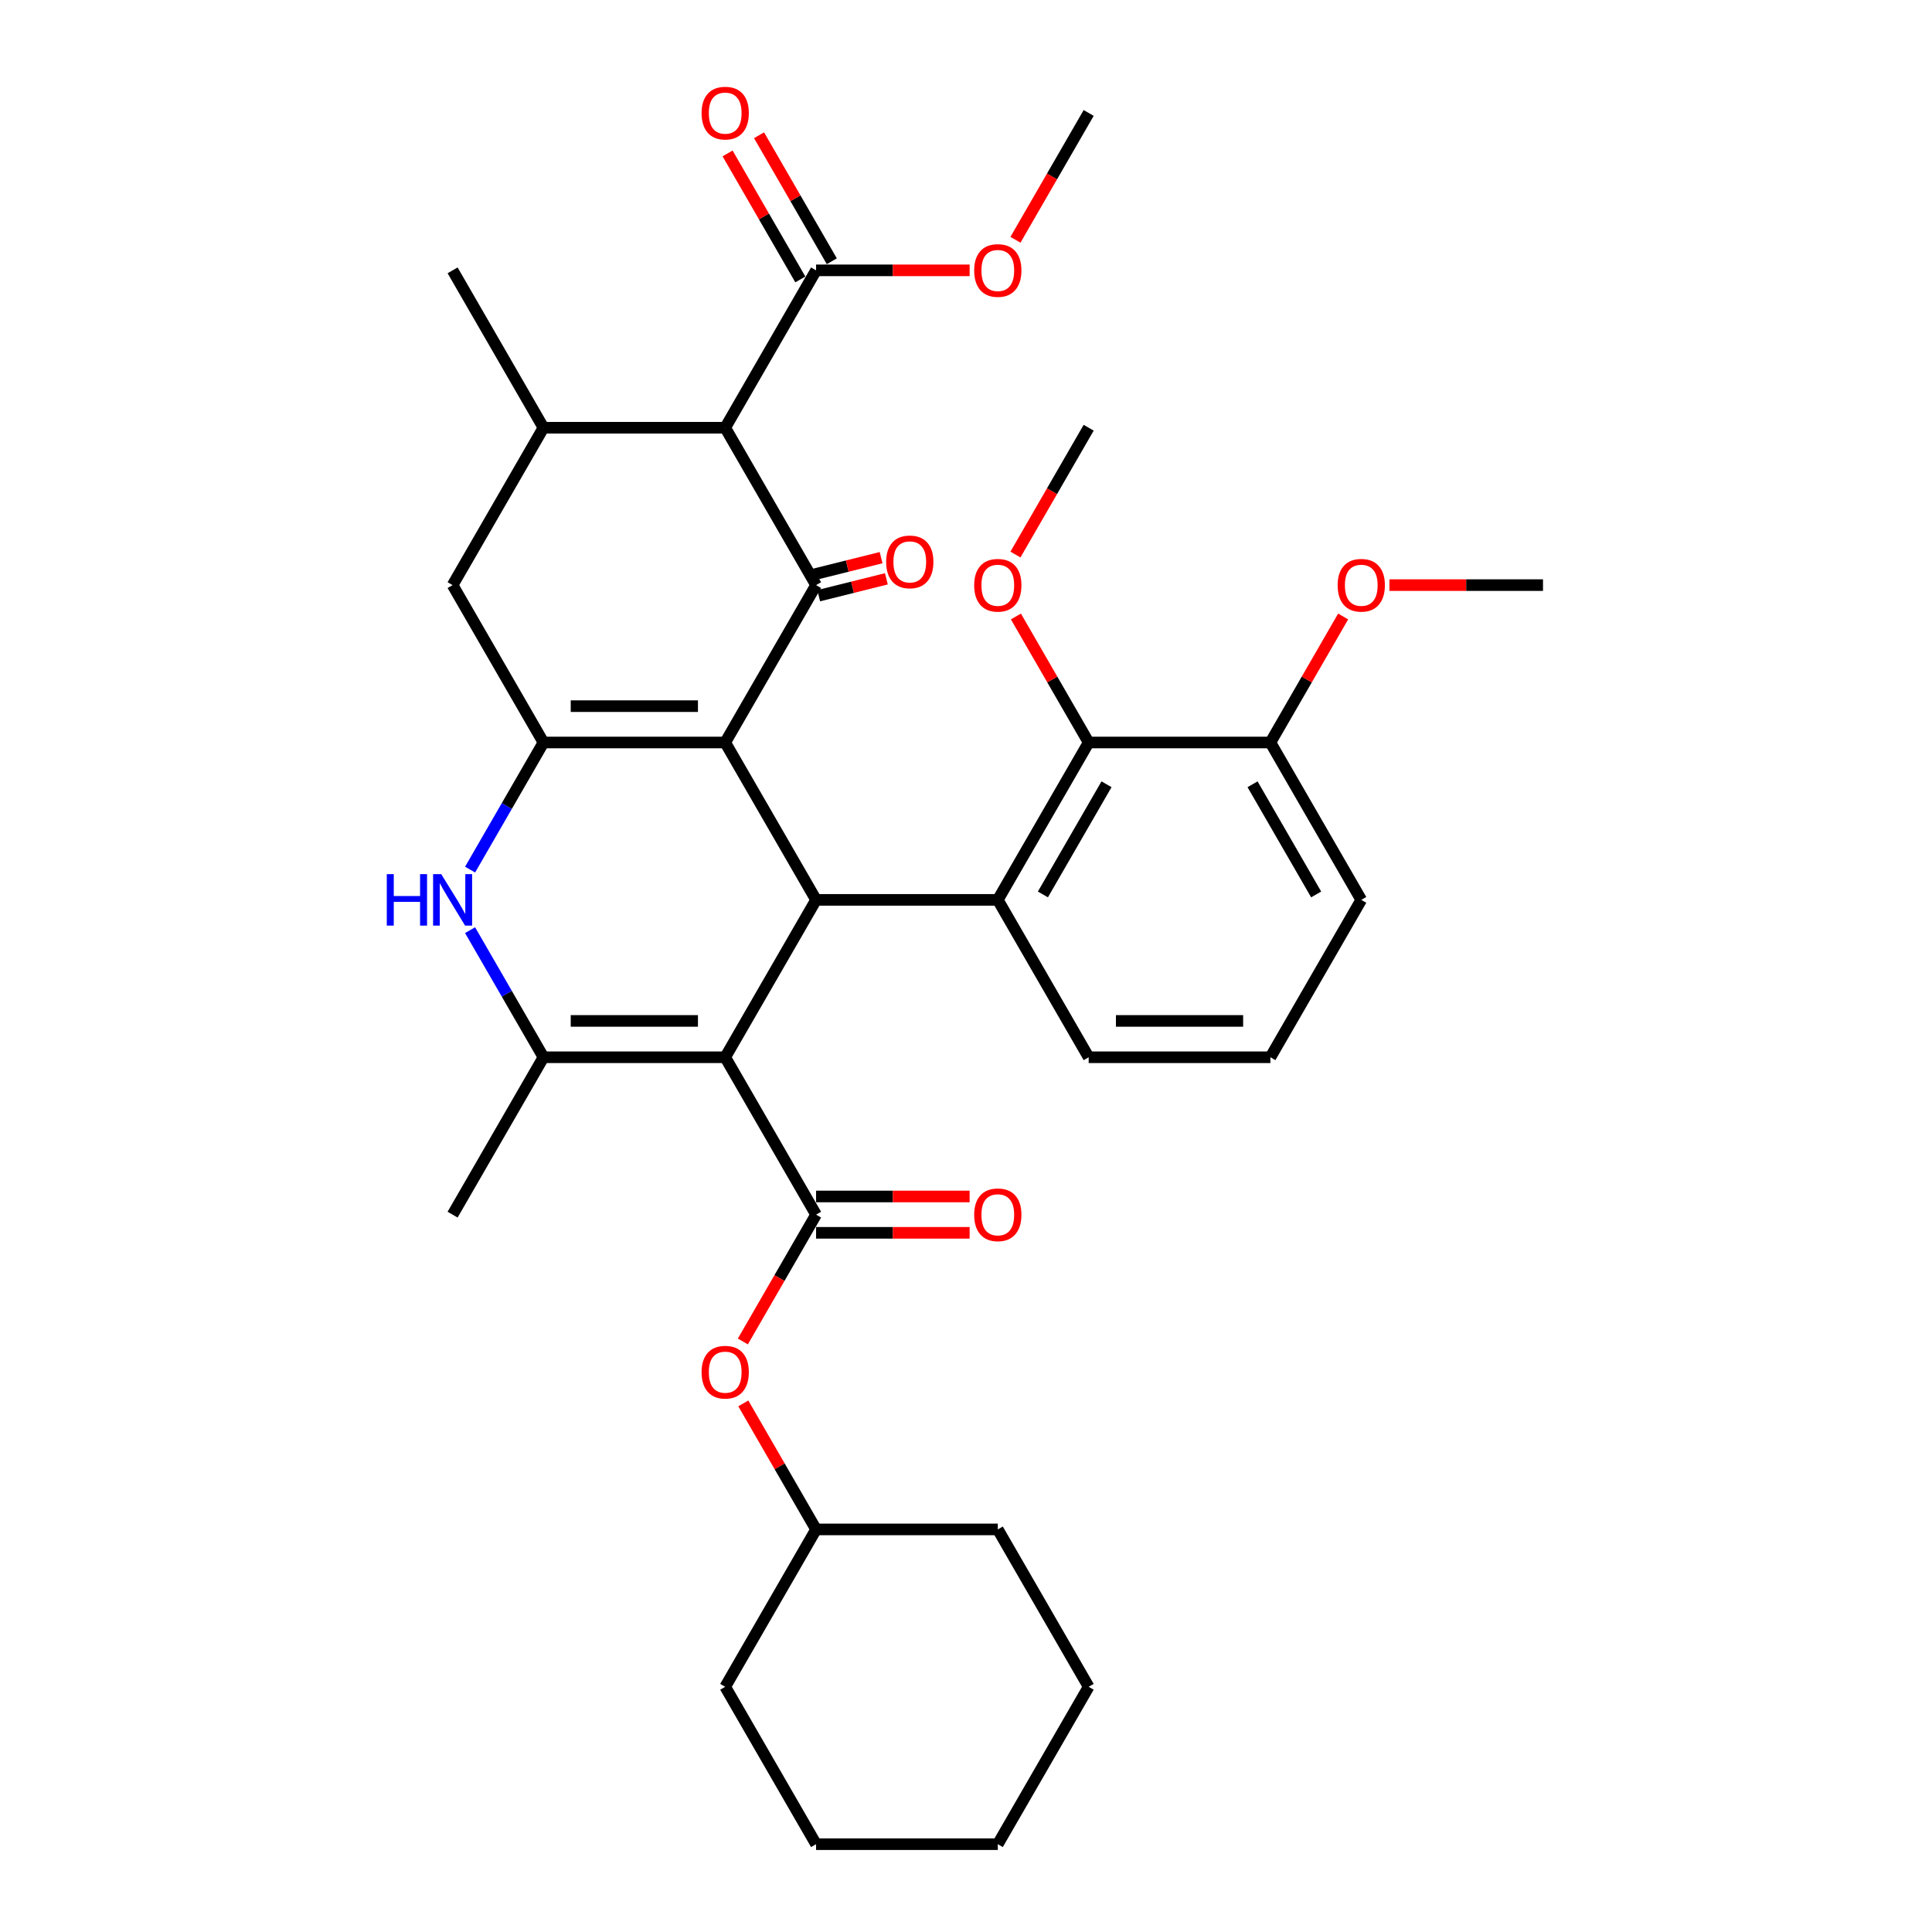 <?xml version='1.0' encoding='iso-8859-1'?>
<svg version='1.1' baseProfile='full'
              xmlns='http://www.w3.org/2000/svg'
                      xmlns:rdkit='http://www.rdkit.org/xml'
                      xmlns:xlink='http://www.w3.org/1999/xlink'
                  xml:space='preserve'
width='1000px' height='1000px' viewBox='0 0 1000 1000'>
<!-- END OF HEADER -->
<rect style='opacity:1.0;fill:#FFFFFF;stroke:none' width='1000' height='1000' x='0' y='0'> </rect>
<path class='bond-1' d='M 375.365,384.316 L 422.397,465.777' style='fill:none;fill-rule:evenodd;stroke:#000000;stroke-width:6px;stroke-linecap:butt;stroke-linejoin:miter;stroke-opacity:1' />
<path class='bond-2' d='M 375.365,384.316 L 422.397,302.854' style='fill:none;fill-rule:evenodd;stroke:#000000;stroke-width:6px;stroke-linecap:butt;stroke-linejoin:miter;stroke-opacity:1' />
<path class='bond-3' d='M 375.365,384.316 L 281.302,384.316' style='fill:none;fill-rule:evenodd;stroke:#000000;stroke-width:6px;stroke-linecap:butt;stroke-linejoin:miter;stroke-opacity:1' />
<path class='bond-3' d='M 361.256,365.503 L 295.411,365.503' style='fill:none;fill-rule:evenodd;stroke:#000000;stroke-width:6px;stroke-linecap:butt;stroke-linejoin:miter;stroke-opacity:1' />
<path class='bond-0' d='M 375.365,547.238 L 422.397,465.777' style='fill:none;fill-rule:evenodd;stroke:#000000;stroke-width:6px;stroke-linecap:butt;stroke-linejoin:miter;stroke-opacity:1' />
<path class='bond-5' d='M 375.365,547.238 L 422.397,628.7' style='fill:none;fill-rule:evenodd;stroke:#000000;stroke-width:6px;stroke-linecap:butt;stroke-linejoin:miter;stroke-opacity:1' />
<path class='bond-36' d='M 375.365,547.238 L 281.302,547.238' style='fill:none;fill-rule:evenodd;stroke:#000000;stroke-width:6px;stroke-linecap:butt;stroke-linejoin:miter;stroke-opacity:1' />
<path class='bond-36' d='M 361.256,528.426 L 295.411,528.426' style='fill:none;fill-rule:evenodd;stroke:#000000;stroke-width:6px;stroke-linecap:butt;stroke-linejoin:miter;stroke-opacity:1' />
<path class='bond-8' d='M 422.397,465.777 L 516.46,465.777' style='fill:none;fill-rule:evenodd;stroke:#000000;stroke-width:6px;stroke-linecap:butt;stroke-linejoin:miter;stroke-opacity:1' />
<path class='bond-6' d='M 422.397,302.854 L 375.365,221.393' style='fill:none;fill-rule:evenodd;stroke:#000000;stroke-width:6px;stroke-linecap:butt;stroke-linejoin:miter;stroke-opacity:1' />
<path class='bond-14' d='M 423.762,308.33 L 441.275,303.963' style='fill:none;fill-rule:evenodd;stroke:#000000;stroke-width:6px;stroke-linecap:butt;stroke-linejoin:miter;stroke-opacity:1' />
<path class='bond-14' d='M 441.275,303.963 L 458.788,299.595' style='fill:none;fill-rule:evenodd;stroke:#FF0000;stroke-width:6px;stroke-linecap:butt;stroke-linejoin:miter;stroke-opacity:1' />
<path class='bond-14' d='M 421.031,297.378 L 438.544,293.011' style='fill:none;fill-rule:evenodd;stroke:#000000;stroke-width:6px;stroke-linecap:butt;stroke-linejoin:miter;stroke-opacity:1' />
<path class='bond-14' d='M 438.544,293.011 L 456.057,288.643' style='fill:none;fill-rule:evenodd;stroke:#FF0000;stroke-width:6px;stroke-linecap:butt;stroke-linejoin:miter;stroke-opacity:1' />
<path class='bond-7' d='M 281.302,384.316 L 262.309,417.211' style='fill:none;fill-rule:evenodd;stroke:#000000;stroke-width:6px;stroke-linecap:butt;stroke-linejoin:miter;stroke-opacity:1' />
<path class='bond-7' d='M 262.309,417.211 L 243.317,450.106' style='fill:none;fill-rule:evenodd;stroke:#0000FF;stroke-width:6px;stroke-linecap:butt;stroke-linejoin:miter;stroke-opacity:1' />
<path class='bond-12' d='M 281.302,384.316 L 234.27,302.854' style='fill:none;fill-rule:evenodd;stroke:#000000;stroke-width:6px;stroke-linecap:butt;stroke-linejoin:miter;stroke-opacity:1' />
<path class='bond-4' d='M 281.302,547.238 L 262.309,514.343' style='fill:none;fill-rule:evenodd;stroke:#000000;stroke-width:6px;stroke-linecap:butt;stroke-linejoin:miter;stroke-opacity:1' />
<path class='bond-4' d='M 262.309,514.343 L 243.317,481.448' style='fill:none;fill-rule:evenodd;stroke:#0000FF;stroke-width:6px;stroke-linecap:butt;stroke-linejoin:miter;stroke-opacity:1' />
<path class='bond-21' d='M 281.302,547.238 L 234.27,628.7' style='fill:none;fill-rule:evenodd;stroke:#000000;stroke-width:6px;stroke-linecap:butt;stroke-linejoin:miter;stroke-opacity:1' />
<path class='bond-13' d='M 422.397,628.7 L 403.448,661.52' style='fill:none;fill-rule:evenodd;stroke:#000000;stroke-width:6px;stroke-linecap:butt;stroke-linejoin:miter;stroke-opacity:1' />
<path class='bond-13' d='M 403.448,661.52 L 384.5,694.34' style='fill:none;fill-rule:evenodd;stroke:#FF0000;stroke-width:6px;stroke-linecap:butt;stroke-linejoin:miter;stroke-opacity:1' />
<path class='bond-15' d='M 422.397,638.106 L 462.139,638.106' style='fill:none;fill-rule:evenodd;stroke:#000000;stroke-width:6px;stroke-linecap:butt;stroke-linejoin:miter;stroke-opacity:1' />
<path class='bond-15' d='M 462.139,638.106 L 501.88,638.106' style='fill:none;fill-rule:evenodd;stroke:#FF0000;stroke-width:6px;stroke-linecap:butt;stroke-linejoin:miter;stroke-opacity:1' />
<path class='bond-15' d='M 422.397,619.294 L 462.139,619.294' style='fill:none;fill-rule:evenodd;stroke:#000000;stroke-width:6px;stroke-linecap:butt;stroke-linejoin:miter;stroke-opacity:1' />
<path class='bond-15' d='M 462.139,619.294 L 501.88,619.294' style='fill:none;fill-rule:evenodd;stroke:#FF0000;stroke-width:6px;stroke-linecap:butt;stroke-linejoin:miter;stroke-opacity:1' />
<path class='bond-11' d='M 375.365,221.393 L 422.397,139.931' style='fill:none;fill-rule:evenodd;stroke:#000000;stroke-width:6px;stroke-linecap:butt;stroke-linejoin:miter;stroke-opacity:1' />
<path class='bond-35' d='M 375.365,221.393 L 281.302,221.393' style='fill:none;fill-rule:evenodd;stroke:#000000;stroke-width:6px;stroke-linecap:butt;stroke-linejoin:miter;stroke-opacity:1' />
<path class='bond-10' d='M 516.46,465.777 L 563.492,384.316' style='fill:none;fill-rule:evenodd;stroke:#000000;stroke-width:6px;stroke-linecap:butt;stroke-linejoin:miter;stroke-opacity:1' />
<path class='bond-10' d='M 539.807,462.964 L 572.73,405.941' style='fill:none;fill-rule:evenodd;stroke:#000000;stroke-width:6px;stroke-linecap:butt;stroke-linejoin:miter;stroke-opacity:1' />
<path class='bond-20' d='M 516.46,465.777 L 563.492,547.238' style='fill:none;fill-rule:evenodd;stroke:#000000;stroke-width:6px;stroke-linecap:butt;stroke-linejoin:miter;stroke-opacity:1' />
<path class='bond-9' d='M 281.302,221.393 L 234.27,302.854' style='fill:none;fill-rule:evenodd;stroke:#000000;stroke-width:6px;stroke-linecap:butt;stroke-linejoin:miter;stroke-opacity:1' />
<path class='bond-24' d='M 281.302,221.393 L 234.27,139.931' style='fill:none;fill-rule:evenodd;stroke:#000000;stroke-width:6px;stroke-linecap:butt;stroke-linejoin:miter;stroke-opacity:1' />
<path class='bond-16' d='M 563.492,384.316 L 657.556,384.316' style='fill:none;fill-rule:evenodd;stroke:#000000;stroke-width:6px;stroke-linecap:butt;stroke-linejoin:miter;stroke-opacity:1' />
<path class='bond-18' d='M 563.492,384.316 L 544.663,351.703' style='fill:none;fill-rule:evenodd;stroke:#000000;stroke-width:6px;stroke-linecap:butt;stroke-linejoin:miter;stroke-opacity:1' />
<path class='bond-18' d='M 544.663,351.703 L 525.834,319.09' style='fill:none;fill-rule:evenodd;stroke:#FF0000;stroke-width:6px;stroke-linecap:butt;stroke-linejoin:miter;stroke-opacity:1' />
<path class='bond-17' d='M 430.543,135.228 L 411.714,102.615' style='fill:none;fill-rule:evenodd;stroke:#000000;stroke-width:6px;stroke-linecap:butt;stroke-linejoin:miter;stroke-opacity:1' />
<path class='bond-17' d='M 411.714,102.615 L 392.885,70.002' style='fill:none;fill-rule:evenodd;stroke:#FF0000;stroke-width:6px;stroke-linecap:butt;stroke-linejoin:miter;stroke-opacity:1' />
<path class='bond-17' d='M 414.251,144.635 L 395.422,112.022' style='fill:none;fill-rule:evenodd;stroke:#000000;stroke-width:6px;stroke-linecap:butt;stroke-linejoin:miter;stroke-opacity:1' />
<path class='bond-17' d='M 395.422,112.022 L 376.592,79.409' style='fill:none;fill-rule:evenodd;stroke:#FF0000;stroke-width:6px;stroke-linecap:butt;stroke-linejoin:miter;stroke-opacity:1' />
<path class='bond-19' d='M 422.397,139.931 L 462.139,139.931' style='fill:none;fill-rule:evenodd;stroke:#000000;stroke-width:6px;stroke-linecap:butt;stroke-linejoin:miter;stroke-opacity:1' />
<path class='bond-19' d='M 462.139,139.931 L 501.88,139.931' style='fill:none;fill-rule:evenodd;stroke:#FF0000;stroke-width:6px;stroke-linecap:butt;stroke-linejoin:miter;stroke-opacity:1' />
<path class='bond-22' d='M 384.739,726.397 L 403.568,759.01' style='fill:none;fill-rule:evenodd;stroke:#FF0000;stroke-width:6px;stroke-linecap:butt;stroke-linejoin:miter;stroke-opacity:1' />
<path class='bond-22' d='M 403.568,759.01 L 422.397,791.623' style='fill:none;fill-rule:evenodd;stroke:#000000;stroke-width:6px;stroke-linecap:butt;stroke-linejoin:miter;stroke-opacity:1' />
<path class='bond-23' d='M 657.556,384.316 L 676.385,351.703' style='fill:none;fill-rule:evenodd;stroke:#000000;stroke-width:6px;stroke-linecap:butt;stroke-linejoin:miter;stroke-opacity:1' />
<path class='bond-23' d='M 676.385,351.703 L 695.214,319.09' style='fill:none;fill-rule:evenodd;stroke:#FF0000;stroke-width:6px;stroke-linecap:butt;stroke-linejoin:miter;stroke-opacity:1' />
<path class='bond-37' d='M 657.556,384.316 L 704.587,465.777' style='fill:none;fill-rule:evenodd;stroke:#000000;stroke-width:6px;stroke-linecap:butt;stroke-linejoin:miter;stroke-opacity:1' />
<path class='bond-37' d='M 648.318,405.941 L 681.24,462.964' style='fill:none;fill-rule:evenodd;stroke:#000000;stroke-width:6px;stroke-linecap:butt;stroke-linejoin:miter;stroke-opacity:1' />
<path class='bond-27' d='M 525.595,287.033 L 544.543,254.213' style='fill:none;fill-rule:evenodd;stroke:#FF0000;stroke-width:6px;stroke-linecap:butt;stroke-linejoin:miter;stroke-opacity:1' />
<path class='bond-27' d='M 544.543,254.213 L 563.492,221.393' style='fill:none;fill-rule:evenodd;stroke:#000000;stroke-width:6px;stroke-linecap:butt;stroke-linejoin:miter;stroke-opacity:1' />
<path class='bond-28' d='M 525.595,124.11 L 544.543,91.29' style='fill:none;fill-rule:evenodd;stroke:#FF0000;stroke-width:6px;stroke-linecap:butt;stroke-linejoin:miter;stroke-opacity:1' />
<path class='bond-28' d='M 544.543,91.29 L 563.492,58.47' style='fill:none;fill-rule:evenodd;stroke:#000000;stroke-width:6px;stroke-linecap:butt;stroke-linejoin:miter;stroke-opacity:1' />
<path class='bond-25' d='M 563.492,547.238 L 657.556,547.238' style='fill:none;fill-rule:evenodd;stroke:#000000;stroke-width:6px;stroke-linecap:butt;stroke-linejoin:miter;stroke-opacity:1' />
<path class='bond-25' d='M 577.602,528.426 L 643.446,528.426' style='fill:none;fill-rule:evenodd;stroke:#000000;stroke-width:6px;stroke-linecap:butt;stroke-linejoin:miter;stroke-opacity:1' />
<path class='bond-30' d='M 422.397,791.623 L 375.365,873.084' style='fill:none;fill-rule:evenodd;stroke:#000000;stroke-width:6px;stroke-linecap:butt;stroke-linejoin:miter;stroke-opacity:1' />
<path class='bond-31' d='M 422.397,791.623 L 516.46,791.623' style='fill:none;fill-rule:evenodd;stroke:#000000;stroke-width:6px;stroke-linecap:butt;stroke-linejoin:miter;stroke-opacity:1' />
<path class='bond-29' d='M 719.167,302.854 L 758.909,302.854' style='fill:none;fill-rule:evenodd;stroke:#FF0000;stroke-width:6px;stroke-linecap:butt;stroke-linejoin:miter;stroke-opacity:1' />
<path class='bond-29' d='M 758.909,302.854 L 798.651,302.854' style='fill:none;fill-rule:evenodd;stroke:#000000;stroke-width:6px;stroke-linecap:butt;stroke-linejoin:miter;stroke-opacity:1' />
<path class='bond-26' d='M 657.556,547.238 L 704.587,465.777' style='fill:none;fill-rule:evenodd;stroke:#000000;stroke-width:6px;stroke-linecap:butt;stroke-linejoin:miter;stroke-opacity:1' />
<path class='bond-33' d='M 375.365,873.084 L 422.397,954.545' style='fill:none;fill-rule:evenodd;stroke:#000000;stroke-width:6px;stroke-linecap:butt;stroke-linejoin:miter;stroke-opacity:1' />
<path class='bond-32' d='M 516.46,791.623 L 563.492,873.084' style='fill:none;fill-rule:evenodd;stroke:#000000;stroke-width:6px;stroke-linecap:butt;stroke-linejoin:miter;stroke-opacity:1' />
<path class='bond-34' d='M 563.492,873.084 L 516.46,954.545' style='fill:none;fill-rule:evenodd;stroke:#000000;stroke-width:6px;stroke-linecap:butt;stroke-linejoin:miter;stroke-opacity:1' />
<path class='bond-38' d='M 422.397,954.545 L 516.46,954.545' style='fill:none;fill-rule:evenodd;stroke:#000000;stroke-width:6px;stroke-linecap:butt;stroke-linejoin:miter;stroke-opacity:1' />
<path  class='atom-8' d='M 200.2 452.458
L 203.812 452.458
L 203.812 463.783
L 217.432 463.783
L 217.432 452.458
L 221.044 452.458
L 221.044 479.096
L 217.432 479.096
L 217.432 466.793
L 203.812 466.793
L 203.812 479.096
L 200.2 479.096
L 200.2 452.458
' fill='#0000FF'/>
<path  class='atom-8' d='M 228.381 452.458
L 237.11 466.567
Q 237.976 467.959, 239.368 470.48
Q 240.76 473.001, 240.835 473.152
L 240.835 452.458
L 244.372 452.458
L 244.372 479.096
L 240.723 479.096
L 231.354 463.67
Q 230.263 461.864, 229.096 459.795
Q 227.967 457.725, 227.629 457.086
L 227.629 479.096
L 224.167 479.096
L 224.167 452.458
L 228.381 452.458
' fill='#0000FF'/>
<path  class='atom-14' d='M 363.137 710.237
Q 363.137 703.84, 366.297 700.266
Q 369.458 696.691, 375.365 696.691
Q 381.272 696.691, 384.433 700.266
Q 387.593 703.84, 387.593 710.237
Q 387.593 716.708, 384.395 720.395
Q 381.197 724.045, 375.365 724.045
Q 369.495 724.045, 366.297 720.395
Q 363.137 716.746, 363.137 710.237
M 375.365 721.035
Q 379.429 721.035, 381.611 718.326
Q 383.831 715.579, 383.831 710.237
Q 383.831 705.007, 381.611 702.373
Q 379.429 699.701, 375.365 699.701
Q 371.301 699.701, 369.082 702.335
Q 366.899 704.969, 366.899 710.237
Q 366.899 715.617, 369.082 718.326
Q 371.301 721.035, 375.365 721.035
' fill='#FF0000'/>
<path  class='atom-15' d='M 458.672 290.833
Q 458.672 284.437, 461.833 280.863
Q 464.993 277.288, 470.9 277.288
Q 476.808 277.288, 479.968 280.863
Q 483.129 284.437, 483.129 290.833
Q 483.129 297.305, 479.931 300.992
Q 476.732 304.642, 470.9 304.642
Q 465.031 304.642, 461.833 300.992
Q 458.672 297.343, 458.672 290.833
M 470.9 301.632
Q 474.964 301.632, 477.146 298.923
Q 479.366 296.176, 479.366 290.833
Q 479.366 285.604, 477.146 282.97
Q 474.964 280.298, 470.9 280.298
Q 466.837 280.298, 464.617 282.932
Q 462.435 285.566, 462.435 290.833
Q 462.435 296.214, 464.617 298.923
Q 466.837 301.632, 470.9 301.632
' fill='#FF0000'/>
<path  class='atom-16' d='M 504.232 628.775
Q 504.232 622.379, 507.393 618.804
Q 510.553 615.23, 516.46 615.23
Q 522.367 615.23, 525.528 618.804
Q 528.689 622.379, 528.689 628.775
Q 528.689 635.247, 525.49 638.934
Q 522.292 642.584, 516.46 642.584
Q 510.591 642.584, 507.393 638.934
Q 504.232 635.284, 504.232 628.775
M 516.46 639.574
Q 520.524 639.574, 522.706 636.865
Q 524.926 634.118, 524.926 628.775
Q 524.926 623.545, 522.706 620.911
Q 520.524 618.24, 516.46 618.24
Q 512.397 618.24, 510.177 620.874
Q 507.995 623.508, 507.995 628.775
Q 507.995 634.156, 510.177 636.865
Q 512.397 639.574, 516.46 639.574
' fill='#FF0000'/>
<path  class='atom-18' d='M 363.137 58.545
Q 363.137 52.149, 366.297 48.575
Q 369.458 45, 375.365 45
Q 381.272 45, 384.433 48.575
Q 387.593 52.149, 387.593 58.545
Q 387.593 65.017, 384.395 68.704
Q 381.197 72.354, 375.365 72.354
Q 369.495 72.354, 366.297 68.704
Q 363.137 65.055, 363.137 58.545
M 375.365 69.344
Q 379.429 69.344, 381.611 66.635
Q 383.831 63.888, 383.831 58.545
Q 383.831 53.315, 381.611 50.682
Q 379.429 48.01, 375.365 48.01
Q 371.301 48.01, 369.082 50.644
Q 366.899 53.278, 366.899 58.545
Q 366.899 63.926, 369.082 66.635
Q 371.301 69.344, 375.365 69.344
' fill='#FF0000'/>
<path  class='atom-19' d='M 504.232 302.93
Q 504.232 296.533, 507.393 292.959
Q 510.553 289.384, 516.46 289.384
Q 522.367 289.384, 525.528 292.959
Q 528.689 296.533, 528.689 302.93
Q 528.689 309.401, 525.49 313.088
Q 522.292 316.738, 516.46 316.738
Q 510.591 316.738, 507.393 313.088
Q 504.232 309.439, 504.232 302.93
M 516.46 313.728
Q 520.524 313.728, 522.706 311.019
Q 524.926 308.272, 524.926 302.93
Q 524.926 297.7, 522.706 295.066
Q 520.524 292.394, 516.46 292.394
Q 512.397 292.394, 510.177 295.028
Q 507.995 297.662, 507.995 302.93
Q 507.995 308.31, 510.177 311.019
Q 512.397 313.728, 516.46 313.728
' fill='#FF0000'/>
<path  class='atom-20' d='M 504.232 140.007
Q 504.232 133.61, 507.393 130.036
Q 510.553 126.462, 516.46 126.462
Q 522.367 126.462, 525.528 130.036
Q 528.689 133.61, 528.689 140.007
Q 528.689 146.478, 525.49 150.166
Q 522.292 153.815, 516.46 153.815
Q 510.591 153.815, 507.393 150.166
Q 504.232 146.516, 504.232 140.007
M 516.46 150.805
Q 520.524 150.805, 522.706 148.096
Q 524.926 145.35, 524.926 140.007
Q 524.926 134.777, 522.706 132.143
Q 520.524 129.472, 516.46 129.472
Q 512.397 129.472, 510.177 132.105
Q 507.995 134.739, 507.995 140.007
Q 507.995 145.387, 510.177 148.096
Q 512.397 150.805, 516.46 150.805
' fill='#FF0000'/>
<path  class='atom-24' d='M 692.359 302.93
Q 692.359 296.533, 695.52 292.959
Q 698.68 289.384, 704.587 289.384
Q 710.495 289.384, 713.655 292.959
Q 716.816 296.533, 716.816 302.93
Q 716.816 309.401, 713.617 313.088
Q 710.419 316.738, 704.587 316.738
Q 698.718 316.738, 695.52 313.088
Q 692.359 309.439, 692.359 302.93
M 704.587 313.728
Q 708.651 313.728, 710.833 311.019
Q 713.053 308.272, 713.053 302.93
Q 713.053 297.7, 710.833 295.066
Q 708.651 292.394, 704.587 292.394
Q 700.524 292.394, 698.304 295.028
Q 696.122 297.662, 696.122 302.93
Q 696.122 308.31, 698.304 311.019
Q 700.524 313.728, 704.587 313.728
' fill='#FF0000'/>
</svg>
